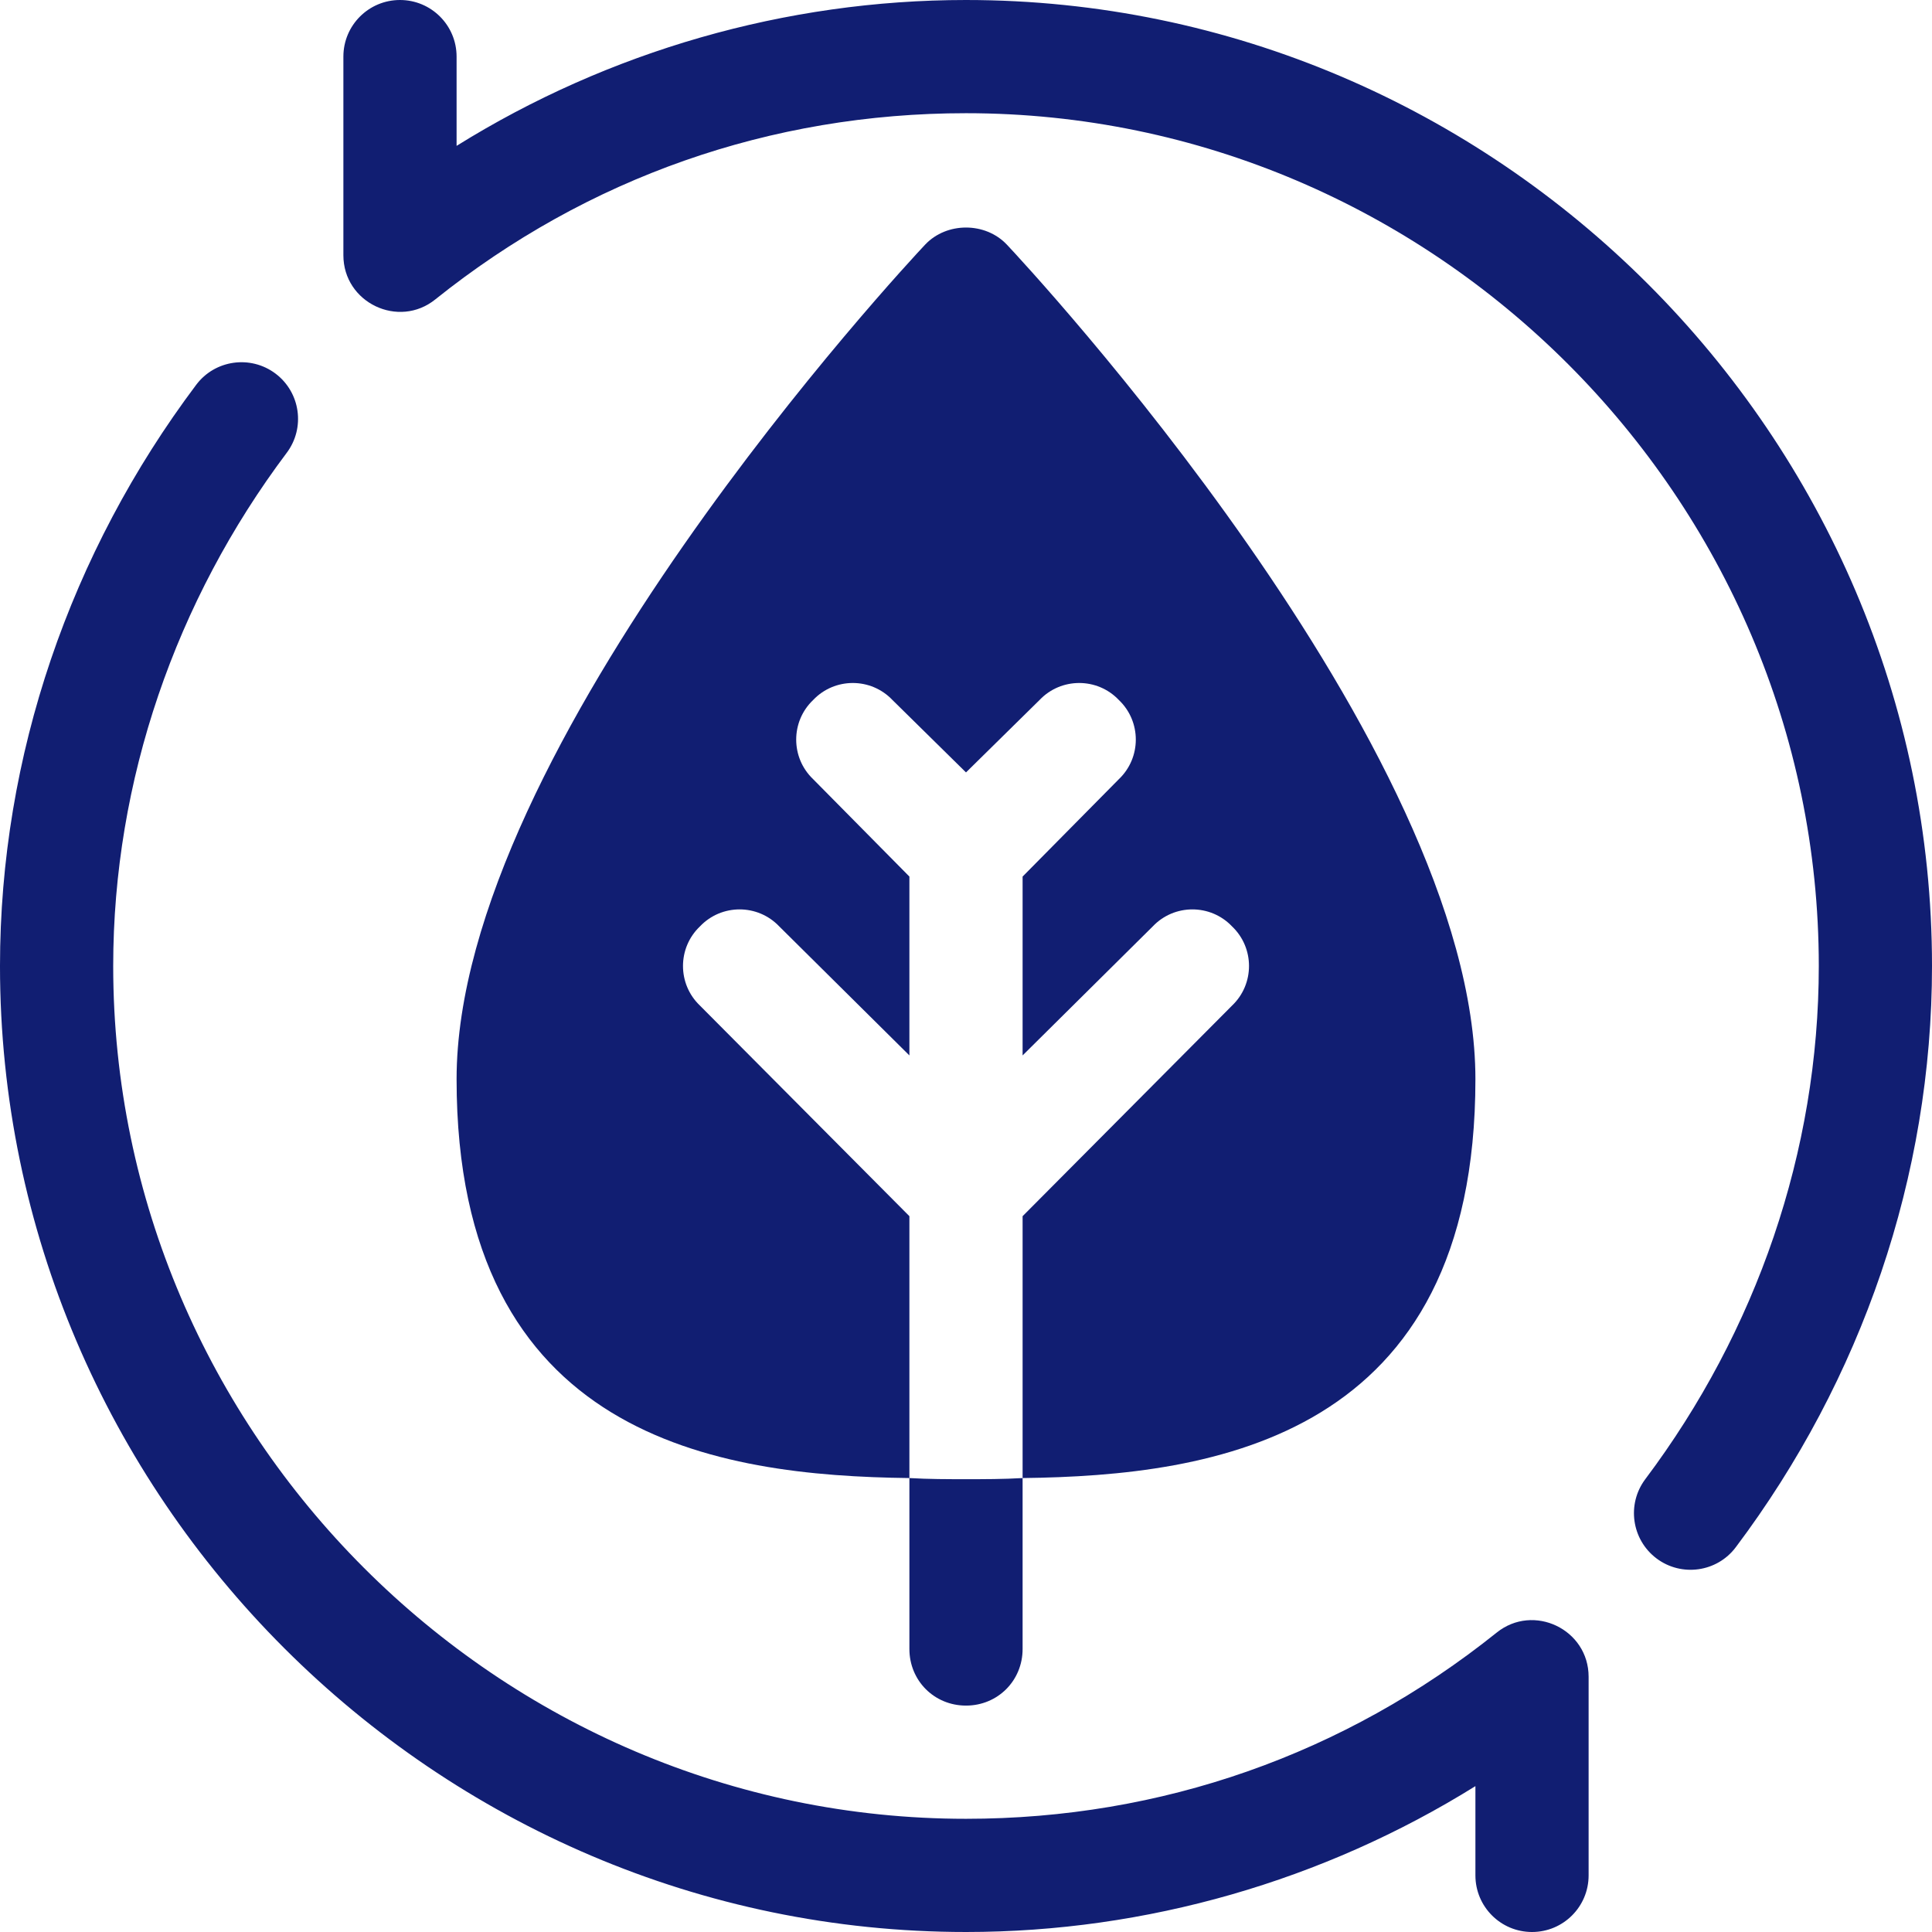 <svg xmlns="http://www.w3.org/2000/svg" xmlns:xlink="http://www.w3.org/1999/xlink" xmlns:svgjs="http://svgjs.com/svgjs" width="512px" height="512px" x="0" y="0" viewBox="0 0 512 512" style="enable-background:new 0 0 512 512" xml:space="preserve"><g><g><path d="m256 0c-47.769 0-94.731 13.579-135 38.657v-23.657c0-8.291-6.709-15-15-15s-15 6.709-15 15v52.632c0 12.609 14.663 19.556 24.374 11.704 40.284-32.271 88.902-49.336 140.626-49.336 124.072 0 226 101.928 226 226 0 49.146-16.557 96.83-45.985 136-4.966 6.621-3.633 16.025 2.988 21.006 6.605 4.955 16.024 3.655 21.006-2.988 33.354-44.4 51.991-98.325 51.991-154.018 0-140.61-115.39-256-256-256z" fill="#111e72" data-original="#000000"></path><path d="m256 512c47.769 0 94.731-13.579 135-38.657v23.657c0 8.291 6.709 15 15 15s15-6.709 15-15v-52.632c0-12.574-14.604-19.565-24.376-11.704-40.282 32.271-88.9 49.336-140.624 49.336-124.072 0-226-101.928-226-226 0-49.146 16.557-96.83 45.985-136 4.966-6.621 3.633-16.025-2.988-21.006-6.606-4.951-16.025-3.647-21.006 2.988-33.354 44.4-51.991 98.325-51.991 154.018 0 140.61 115.39 256 256 256z" fill="#111e72" data-original="#000000"></path><path d="m185.501 266.499c-6-5.7-6-15.298 0-20.999 5.7-6 15.298-6 20.999 0l34.5 34.199v-47.399l-25.499-25.801c-6-5.7-6-15.298 0-20.999 5.7-6 15.298-6 20.999 0l19.5 19.199 19.501-19.199c5.7-6 15.298-6 20.999 0 6 5.7 6 15.298 0 20.999l-25.5 25.802v47.399l34.501-34.199c5.7-6 15.298-6 20.999 0 6 5.7 6 15.298 0 20.999l-55.5 55.801v69.399c50.7-.601 120-10.6 120-105.7 0-87.9-119.099-215.799-124.2-221.201-5.7-5.999-15.899-5.999-21.599 0-5.102 5.402-124.201 133.301-124.201 221.201 0 95.099 69.3 105.099 120 105.7v-69.399z" fill="#111e72" data-original="#000000"></path><path d="m256 452c8.401 0 15-6.599 15-15v-45.3c-5.099.3-10.201.3-15 .3s-9.901 0-15-.3v45.3c0 8.401 6.599 15 15 15z" fill="#111e72" data-original="#000000"></path></g></g></svg>